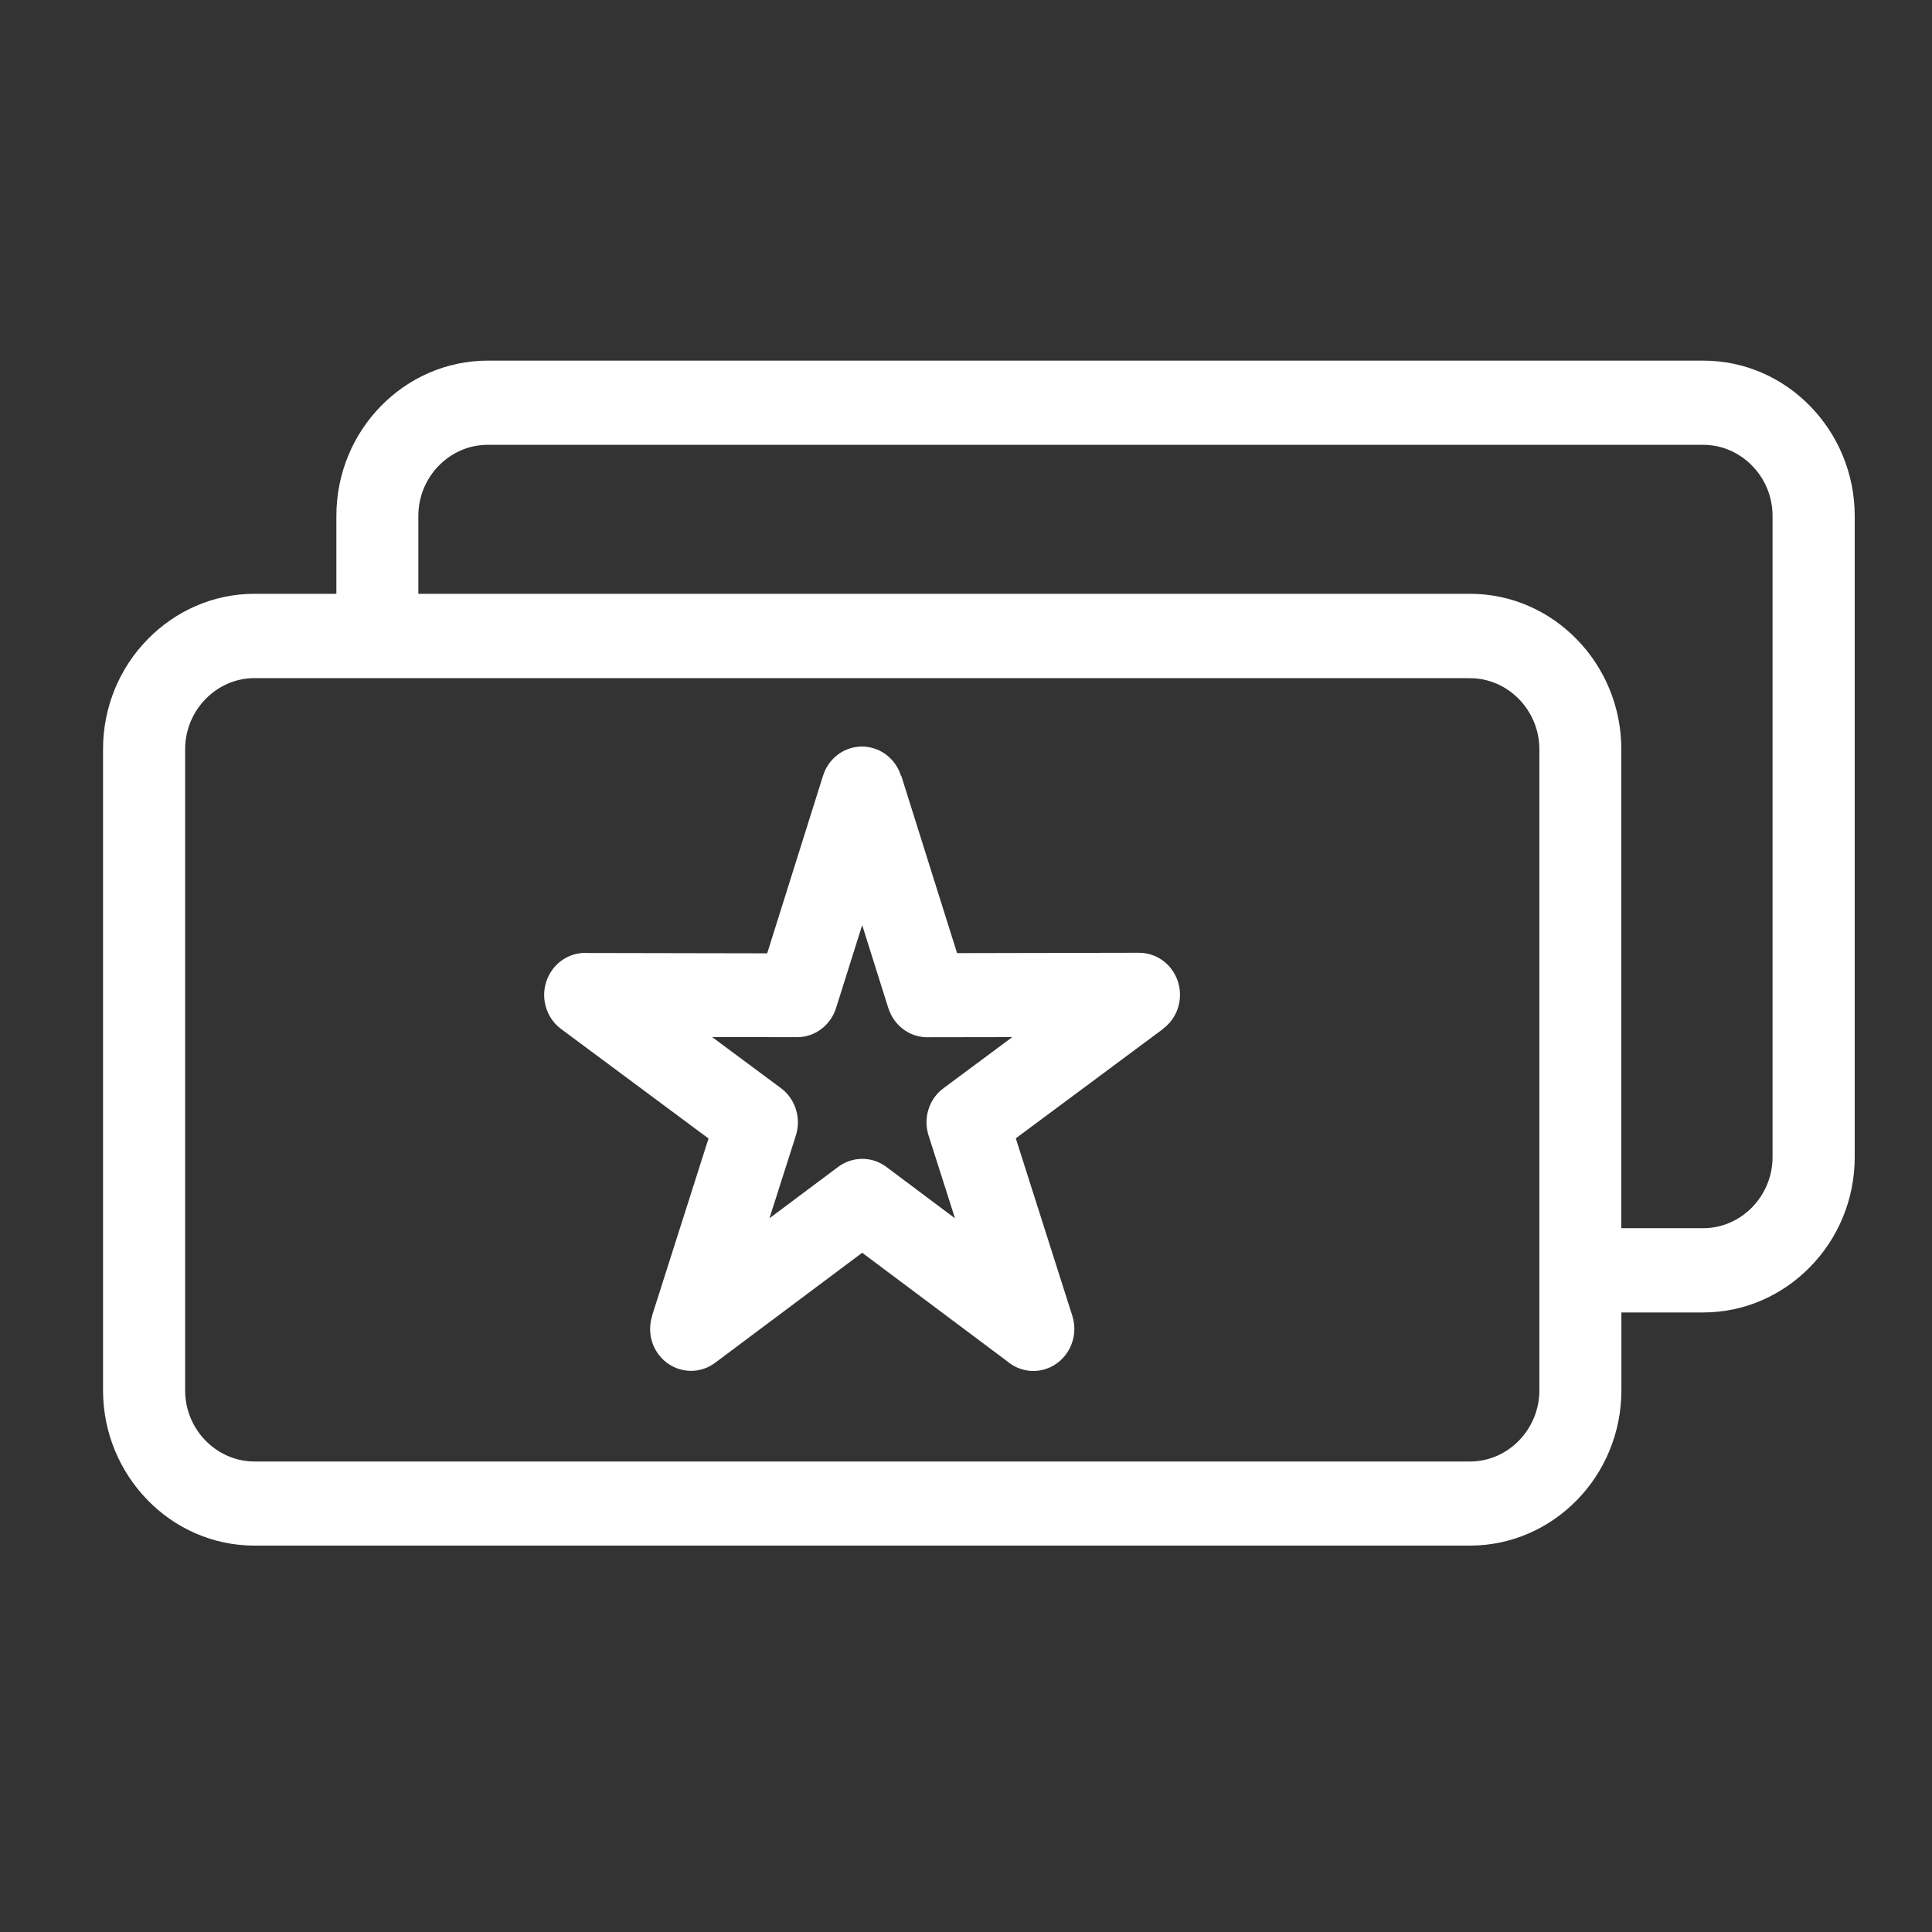 <svg width="75" height="75" viewBox="0 0 75 75" fill="none" xmlns="http://www.w3.org/2000/svg">
<rect x="0" y="0" width="75" height="75" fill="#333333" stroke="none"/>
<path d="M9.876 23.051H13.058V20.027C13.058 18.367 13.717 16.859 14.782 15.769C15.844 14.679 17.316 14 18.931 14H66.124C67.742 14 69.211 14.676 70.273 15.769C71.336 16.859 72 18.37 72 20.027V44.919C72 46.579 71.341 48.087 70.273 49.177C69.211 50.268 67.739 50.949 66.124 50.949H62.942V53.972C62.942 55.633 62.283 57.141 61.218 58.231C60.156 59.321 58.684 60 57.069 60H9.876C8.258 60 6.789 59.324 5.726 58.231C4.664 57.141 4 55.63 4 53.972V29.081C4 27.421 4.659 25.913 5.726 24.823C6.789 23.732 8.261 23.051 9.876 23.051ZM16.245 23.051H57.066C58.684 23.051 60.153 23.73 61.215 24.823C62.278 25.913 62.939 27.423 62.939 29.081V47.678H66.121C66.858 47.678 67.53 47.366 68.018 46.866C68.506 46.365 68.81 45.675 68.81 44.919V20.027C68.81 19.271 68.509 18.581 68.018 18.08C67.53 17.58 66.858 17.268 66.121 17.268H18.928C18.191 17.268 17.519 17.58 17.031 18.08C16.543 18.581 16.24 19.271 16.24 20.027V23.051L16.245 23.051ZM34.987 30.113L37.153 37L44.219 36.986C45.095 36.986 45.807 37.715 45.807 38.616C45.807 39.158 45.55 39.64 45.152 39.934L45.154 39.94L39.433 44.19L41.628 51.083C41.899 51.939 41.444 52.86 40.606 53.141C40.062 53.322 39.49 53.185 39.083 52.832L33.47 48.632L27.759 52.905C27.052 53.433 26.06 53.275 25.542 52.548C25.231 52.112 25.166 51.567 25.315 51.088H25.309L27.505 44.196L21.783 39.946C21.07 39.417 20.91 38.394 21.428 37.665C21.764 37.192 22.303 36.956 22.832 36.995L29.782 37.008L31.95 30.113C32.218 29.254 33.113 28.784 33.947 29.059C34.457 29.229 34.828 29.635 34.977 30.122L34.987 30.113ZM34.483 39.131L33.47 35.912L32.456 39.131C32.25 39.787 31.651 40.263 30.944 40.263L27.643 40.257L30.318 42.243C30.86 42.646 31.114 43.381 30.898 44.071L29.87 47.294L32.513 45.317C33.055 44.894 33.828 44.866 34.405 45.297L37.072 47.294L36.064 44.132C35.825 43.464 36.031 42.685 36.625 42.246L39.297 40.26L36.072 40.265C35.373 40.299 34.711 39.851 34.486 39.133L34.483 39.131ZM57.066 26.325H9.876C9.139 26.325 8.467 26.637 7.979 27.137C7.491 27.638 7.187 28.328 7.187 29.084V53.975C7.187 54.732 7.488 55.422 7.979 55.923C8.467 56.423 9.139 56.735 9.876 56.735H57.069C57.806 56.735 58.478 56.423 58.966 55.923C59.454 55.422 59.758 54.732 59.758 53.975V29.087C59.758 28.331 59.454 27.641 58.966 27.14C58.478 26.639 57.806 26.328 57.069 26.328L57.066 26.325Z" fill="white"/>
</svg>
